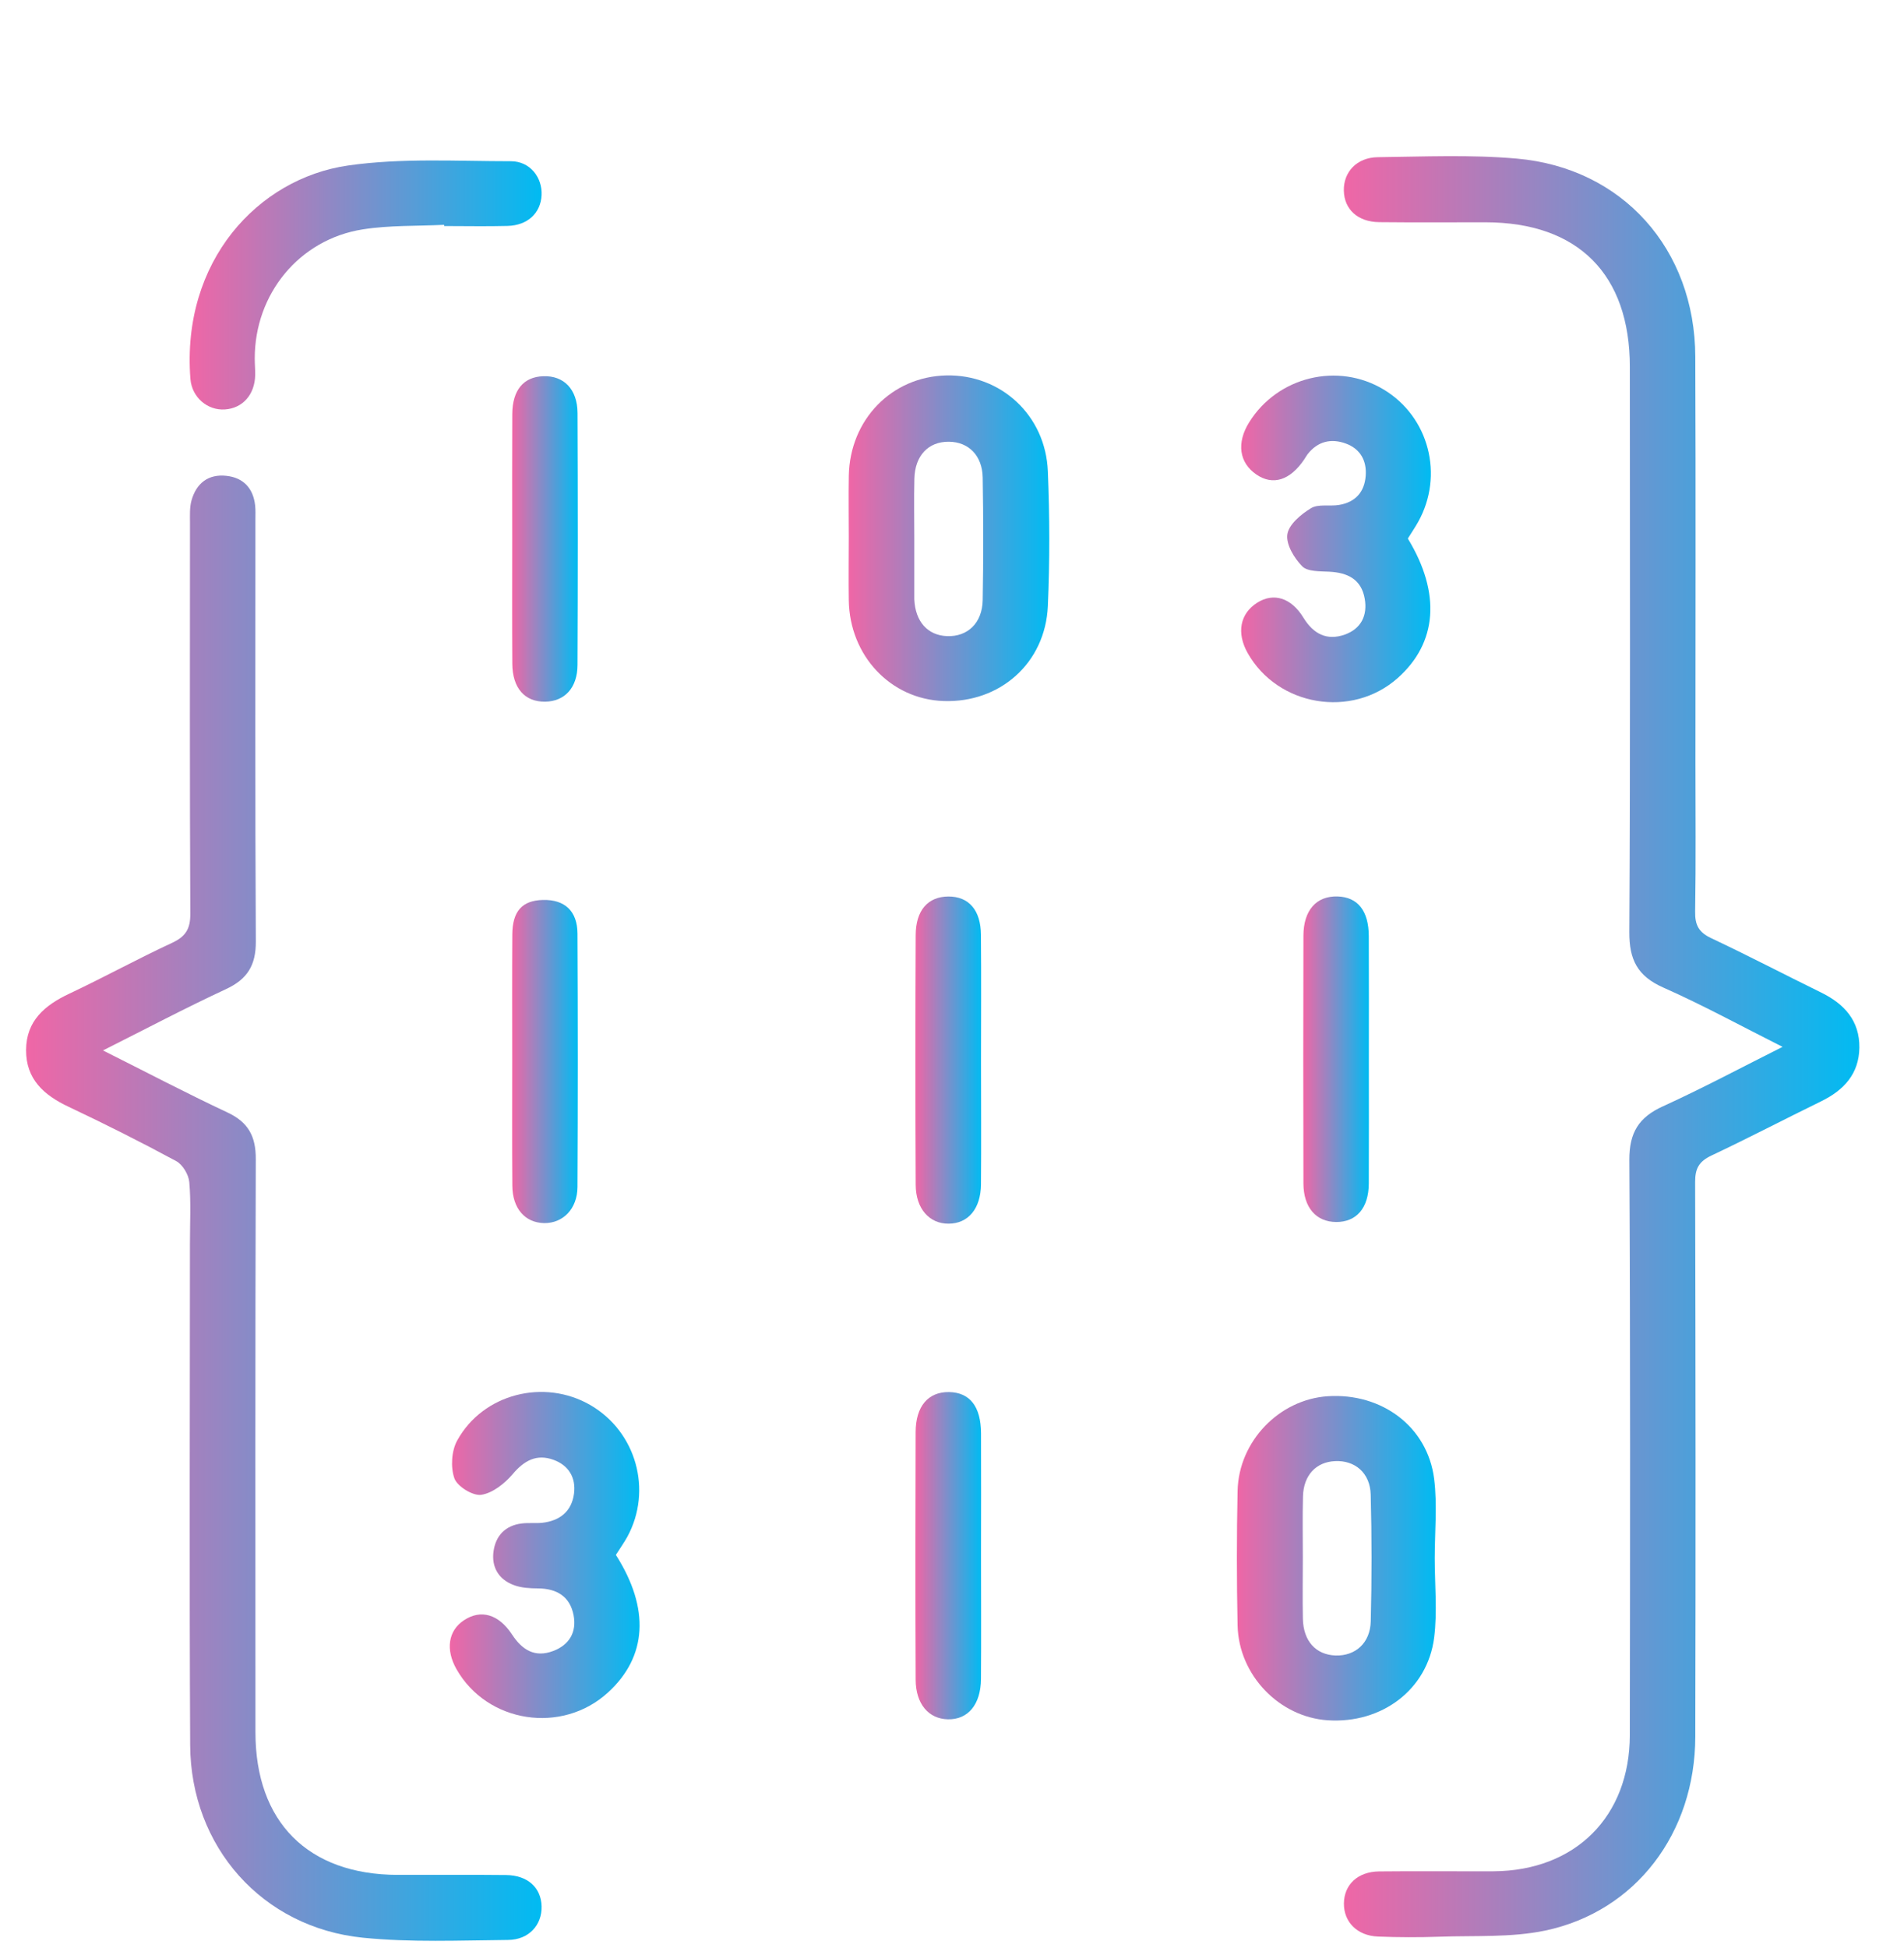 <?xml version="1.0" encoding="utf-8"?>
<!-- Generator: Adobe Illustrator 16.0.0, SVG Export Plug-In . SVG Version: 6.00 Build 0)  -->
<!DOCTYPE svg PUBLIC "-//W3C//DTD SVG 1.1//EN" "http://www.w3.org/Graphics/SVG/1.1/DTD/svg11.dtd">
<svg version="1.1" id="Layer_1" xmlns="http://www.w3.org/2000/svg" xmlns:xlink="http://www.w3.org/1999/xlink" x="0px" y="0px"
	 width="73px" height="74.667px" viewBox="0 0 73 74.667" enable-background="new 0 0 73 74.667" xml:space="preserve">
<g>
	<linearGradient id="SVGID_1_" gradientUnits="userSpaceOnUse" x1="51.522" y1="40.116" x2="71.287" y2="40.116">
		<stop  offset="0" style="stop-color:#F066A6"/>
		<stop  offset="1" style="stop-color:#00BBF2"/>
	</linearGradient>
	<path fill="url(#SVGID_1_)" d="M68.344,40.125c-1.592-0.801-3.057-1.602-4.576-2.275c-0.988-0.438-1.305-1.067-1.299-2.129
		c0.041-7.218,0.021-14.436,0.02-21.655c0-3.553-1.984-5.542-5.533-5.546c-1.357-0.001-2.719,0.01-4.078-0.005
		c-0.822-0.01-1.34-0.491-1.355-1.208c-0.016-0.71,0.494-1.271,1.299-1.282c1.777-0.021,3.566-0.102,5.332,0.054
		c4.059,0.355,6.83,3.473,6.844,7.593c0.021,5.179,0.006,10.358,0.006,15.537c0,1.908,0.02,3.817-0.012,5.727
		c-0.01,0.518,0.139,0.798,0.613,1.021c1.416,0.667,2.807,1.394,4.213,2.083c0.893,0.437,1.484,1.081,1.471,2.119
		c-0.016,1.001-0.594,1.626-1.461,2.05c-1.408,0.688-2.797,1.414-4.213,2.082c-0.469,0.223-0.625,0.489-0.623,1.012
		c0.018,7.089,0.023,14.178,0.006,21.262c-0.006,3.692-2.281,6.699-5.752,7.431c-1.313,0.274-2.701,0.187-4.059,0.236
		c-0.781,0.027-1.57,0.025-2.354-0.006c-0.799-0.031-1.316-0.563-1.307-1.273c0.01-0.719,0.529-1.212,1.344-1.224
		c1.465-0.016,2.93,0,4.393-0.005c3.133-0.019,5.221-2.094,5.225-5.222c0.01-7.348,0.023-14.697-0.018-22.045
		c-0.004-1.045,0.359-1.632,1.291-2.055C65.277,41.712,66.752,40.923,68.344,40.125z"/>
	<linearGradient id="SVGID_2_" gradientUnits="userSpaceOnUse" x1="1" y1="46.308" x2="20.767" y2="46.308">
		<stop  offset="0" style="stop-color:#F066A6"/>
		<stop  offset="1" style="stop-color:#00BBF2"/>
	</linearGradient>
	<path fill="url(#SVGID_2_)" d="M3.948,40.262c1.654,0.828,3.198,1.639,4.774,2.378c0.798,0.374,1.088,0.913,1.085,1.784
		c-0.023,7.321-0.015,14.644-0.013,21.968c0,3.442,2.014,5.462,5.451,5.47c1.385,0.004,2.772-0.01,4.158,0.006
		c0.827,0.009,1.343,0.481,1.362,1.197c0.02,0.714-0.485,1.284-1.287,1.291c-1.855,0.017-3.725,0.1-5.563-0.086
		c-3.86-0.389-6.604-3.482-6.624-7.385c-0.034-6.41-0.009-12.813-0.009-19.224c0-0.783,0.045-1.573-0.025-2.351
		c-0.025-0.291-0.256-0.676-0.505-0.808c-1.355-0.732-2.735-1.425-4.128-2.083C1.677,41.973,0.992,41.357,1,40.243
		c0.007-1.117,0.715-1.713,1.658-2.157c1.322-0.623,2.607-1.329,3.932-1.944c0.521-0.241,0.71-0.53,0.707-1.117
		c-0.025-4.996-0.016-9.99-0.013-14.987c0-0.285-0.017-0.584,0.058-0.855c0.184-0.661,0.645-1.022,1.339-0.945
		c0.648,0.07,1.027,0.473,1.101,1.132c0.02,0.181,0.011,0.366,0.011,0.548c0.001,5.388-0.015,10.776,0.016,16.163
		c0.006,0.912-0.322,1.449-1.142,1.83C7.108,38.635,5.585,39.44,3.948,40.262z"/>
	<linearGradient id="SVGID_3_" gradientUnits="userSpaceOnUse" x1="32.538" y1="20.631" x2="40.231" y2="20.631">
		<stop  offset="0" style="stop-color:#F066A6"/>
		<stop  offset="1" style="stop-color:#00BBF2"/>
	</linearGradient>
	<path fill="url(#SVGID_3_)" d="M32.543,20.583c0-0.784-0.013-1.567,0.001-2.349c0.041-2.154,1.646-3.798,3.736-3.844
		c2.092-0.046,3.809,1.524,3.895,3.675c0.072,1.719,0.076,3.446,0,5.166c-0.098,2.184-1.836,3.714-3.999,3.639
		c-2.029-0.07-3.601-1.735-3.633-3.861C32.531,22.202,32.542,21.393,32.543,20.583z M35.054,20.622c0,0.756-0.001,1.513,0,2.27
		c0,0.026-0.001,0.052,0,0.078c0.039,0.854,0.511,1.383,1.256,1.412c0.788,0.029,1.351-0.501,1.367-1.382
		c0.028-1.564,0.026-3.13,0-4.696c-0.016-0.848-0.544-1.366-1.295-1.373c-0.789-0.008-1.304,0.53-1.325,1.421
		C35.039,19.109,35.054,19.865,35.054,20.622z"/>
	<linearGradient id="SVGID_4_" gradientUnits="userSpaceOnUse" x1="47.422" y1="59.726" x2="55.048" y2="59.726">
		<stop  offset="0" style="stop-color:#F066A6"/>
		<stop  offset="1" style="stop-color:#00BBF2"/>
	</linearGradient>
	<path fill="url(#SVGID_4_)" d="M55.008,59.727c0,1.018,0.104,2.048-0.023,3.046c-0.258,1.996-2.014,3.301-4.084,3.163
		c-1.852-0.125-3.408-1.729-3.451-3.63c-0.037-1.72-0.037-3.444,0-5.166c0.043-1.902,1.6-3.501,3.455-3.624
		c2.074-0.135,3.826,1.166,4.08,3.164C55.111,57.681,55.008,58.713,55.008,59.727z M49.951,59.696c0,0.781-0.014,1.567,0.002,2.349
		c0.018,0.857,0.496,1.38,1.252,1.408c0.758,0.023,1.33-0.474,1.35-1.311c0.041-1.619,0.041-3.235-0.002-4.853
		c-0.02-0.834-0.605-1.323-1.367-1.286c-0.725,0.033-1.207,0.539-1.229,1.347C49.936,58.131,49.951,58.914,49.951,59.696z"/>
	<linearGradient id="SVGID_5_" gradientUnits="userSpaceOnUse" x1="47.586" y1="20.655" x2="54.86" y2="20.655">
		<stop  offset="0" style="stop-color:#F066A6"/>
		<stop  offset="1" style="stop-color:#00BBF2"/>
	</linearGradient>
	<path fill="url(#SVGID_5_)" d="M53.977,20.642c1.277,2.099,1.129,3.999-0.391,5.349c-1.756,1.56-4.6,1.082-5.752-0.964
		c-0.432-0.768-0.293-1.509,0.369-1.927c0.625-0.393,1.299-0.195,1.771,0.575c0.381,0.621,0.895,0.892,1.584,0.649
		c0.623-0.221,0.879-0.73,0.766-1.376c-0.131-0.747-0.656-0.999-1.359-1.035c-0.359-0.019-0.836,0.001-1.039-0.208
		c-0.309-0.314-0.627-0.844-0.568-1.227c0.057-0.378,0.525-0.768,0.906-0.999c0.279-0.17,0.715-0.065,1.074-0.125
		c0.621-0.102,0.975-0.489,1.023-1.112c0.045-0.582-0.205-1.037-0.758-1.24c-0.566-0.208-1.082-0.09-1.473,0.412
		c-0.047,0.062-0.082,0.132-0.127,0.197c-0.541,0.8-1.199,1.008-1.83,0.579c-0.666-0.454-0.771-1.215-0.279-2.005
		c1.092-1.751,3.4-2.312,5.158-1.254c1.734,1.043,2.32,3.286,1.32,5.073C54.26,20.206,54.127,20.4,53.977,20.642z"/>
	<linearGradient id="SVGID_6_" gradientUnits="userSpaceOnUse" x1="17.245" y1="59.601" x2="24.523" y2="59.601">
		<stop  offset="0" style="stop-color:#F066A6"/>
		<stop  offset="1" style="stop-color:#00BBF2"/>
	</linearGradient>
	<path fill="url(#SVGID_6_)" d="M23.613,59.598c1.311,2.061,1.198,3.9-0.301,5.272c-1.765,1.615-4.632,1.176-5.809-0.891
		c-0.427-0.752-0.318-1.477,0.282-1.874c0.646-0.431,1.33-0.241,1.845,0.542c0.388,0.591,0.876,0.901,1.583,0.632
		c0.622-0.236,0.901-0.729,0.779-1.367c-0.137-0.718-0.642-1.026-1.365-1.03c-0.309-0.002-0.636-0.019-0.92-0.125
		c-0.582-0.212-0.869-0.685-0.785-1.294c0.081-0.598,0.451-0.993,1.079-1.07c0.257-0.033,0.524,0,0.783-0.025
		c0.672-0.076,1.13-0.428,1.223-1.115c0.082-0.616-0.206-1.089-0.784-1.299c-0.642-0.235-1.121,0.021-1.565,0.545
		c-0.306,0.362-0.769,0.729-1.208,0.796c-0.32,0.046-0.915-0.32-1.027-0.629c-0.152-0.427-0.113-1.056,0.106-1.453
		c0.991-1.798,3.336-2.385,5.109-1.356c1.752,1.018,2.384,3.255,1.417,5.041C23.93,59.125,23.777,59.338,23.613,59.598z"/>
	<linearGradient id="SVGID_7_" gradientUnits="userSpaceOnUse" x1="7.271" y1="10.924" x2="20.766" y2="10.924">
		<stop  offset="0" style="stop-color:#F066A6"/>
		<stop  offset="1" style="stop-color:#00BBF2"/>
	</linearGradient>
	<path fill="url(#SVGID_7_)" d="M17.028,8.617c-1.041,0.052-2.096,0.013-3.12,0.175c-2.44,0.384-4.146,2.479-4.141,4.955
		c0,0.208,0.02,0.418,0.017,0.626c-0.013,0.75-0.481,1.278-1.164,1.321c-0.66,0.043-1.265-0.458-1.32-1.176
		c-0.349-4.506,2.59-7.674,6.037-8.173c2.049-0.296,4.164-0.165,6.251-0.165c0.732,0,1.211,0.62,1.177,1.304
		C20.73,8.168,20.229,8.64,19.458,8.66c-0.809,0.021-1.618,0.004-2.427,0.004C17.03,8.648,17.029,8.632,17.028,8.617z"/>
	<linearGradient id="SVGID_8_" gradientUnits="userSpaceOnUse" x1="35.098" y1="59.627" x2="37.617" y2="59.627">
		<stop  offset="0" style="stop-color:#F066A6"/>
		<stop  offset="1" style="stop-color:#00BBF2"/>
	</linearGradient>
	<path fill="url(#SVGID_8_)" d="M37.613,59.64c0,1.567,0.01,3.137-0.002,4.706c-0.006,0.986-0.496,1.569-1.268,1.553
		c-0.74-0.015-1.233-0.589-1.236-1.518c-0.013-3.162-0.012-6.325-0.001-9.489c0.003-0.997,0.484-1.547,1.281-1.536
		c0.792,0.015,1.22,0.546,1.226,1.578C37.62,56.503,37.614,58.071,37.613,59.64z"/>
	<linearGradient id="SVGID_9_" gradientUnits="userSpaceOnUse" x1="35.098" y1="40.631" x2="37.618" y2="40.631">
		<stop  offset="0" style="stop-color:#F066A6"/>
		<stop  offset="1" style="stop-color:#00BBF2"/>
	</linearGradient>
	<path fill="url(#SVGID_9_)" d="M37.613,40.693c0,1.569,0.012,3.137-0.002,4.706c-0.01,0.933-0.492,1.499-1.239,1.503
		c-0.74,0.006-1.26-0.574-1.264-1.49c-0.015-3.188-0.014-6.378,0-9.568c0.003-0.956,0.472-1.478,1.252-1.482
		c0.779-0.003,1.243,0.516,1.249,1.469C37.625,37.45,37.613,39.07,37.613,40.693z"/>
	<linearGradient id="SVGID_10_" gradientUnits="userSpaceOnUse" x1="49.969" y1="40.597" x2="52.484" y2="40.597">
		<stop  offset="0" style="stop-color:#F066A6"/>
		<stop  offset="1" style="stop-color:#00BBF2"/>
	</linearGradient>
	<path fill="url(#SVGID_10_)" d="M52.482,40.662c0,1.569,0.006,3.139-0.002,4.706c-0.006,0.937-0.477,1.474-1.25,1.47
		c-0.768-0.004-1.254-0.554-1.256-1.48c-0.008-3.165-0.008-6.329,0-9.493c0.002-0.979,0.5-1.53,1.309-1.505
		c0.771,0.023,1.193,0.549,1.197,1.518C52.488,37.472,52.482,39.067,52.482,40.662z"/>
	<linearGradient id="SVGID_11_" gradientUnits="userSpaceOnUse" x1="19.636" y1="20.657" x2="22.153" y2="20.657">
		<stop  offset="0" style="stop-color:#F066A6"/>
		<stop  offset="1" style="stop-color:#00BBF2"/>
	</linearGradient>
	<path fill="url(#SVGID_11_)" d="M19.638,20.653c0-1.594-0.006-3.19,0.003-4.784c0.006-0.919,0.432-1.423,1.186-1.449
		c0.79-0.029,1.312,0.498,1.316,1.417c0.014,3.215,0.014,6.432-0.001,9.646c-0.003,0.883-0.493,1.401-1.243,1.412
		c-0.782,0.009-1.252-0.521-1.257-1.458C19.631,23.842,19.638,22.248,19.638,20.653z"/>
	<linearGradient id="SVGID_12_" gradientUnits="userSpaceOnUse" x1="19.636" y1="40.686" x2="22.154" y2="40.686">
		<stop  offset="0" style="stop-color:#F066A6"/>
		<stop  offset="1" style="stop-color:#00BBF2"/>
	</linearGradient>
	<path fill="url(#SVGID_12_)" d="M19.638,40.595c0-1.591-0.007-3.183,0.004-4.773c0.005-0.902,0.38-1.309,1.176-1.328
		c0.827-0.02,1.319,0.42,1.323,1.291c0.017,3.236,0.017,6.469,0,9.707c-0.004,0.843-0.557,1.398-1.28,1.388
		c-0.731-0.015-1.211-0.558-1.218-1.43C19.629,43.832,19.639,42.212,19.638,40.595z"/>
</g>
</svg>
